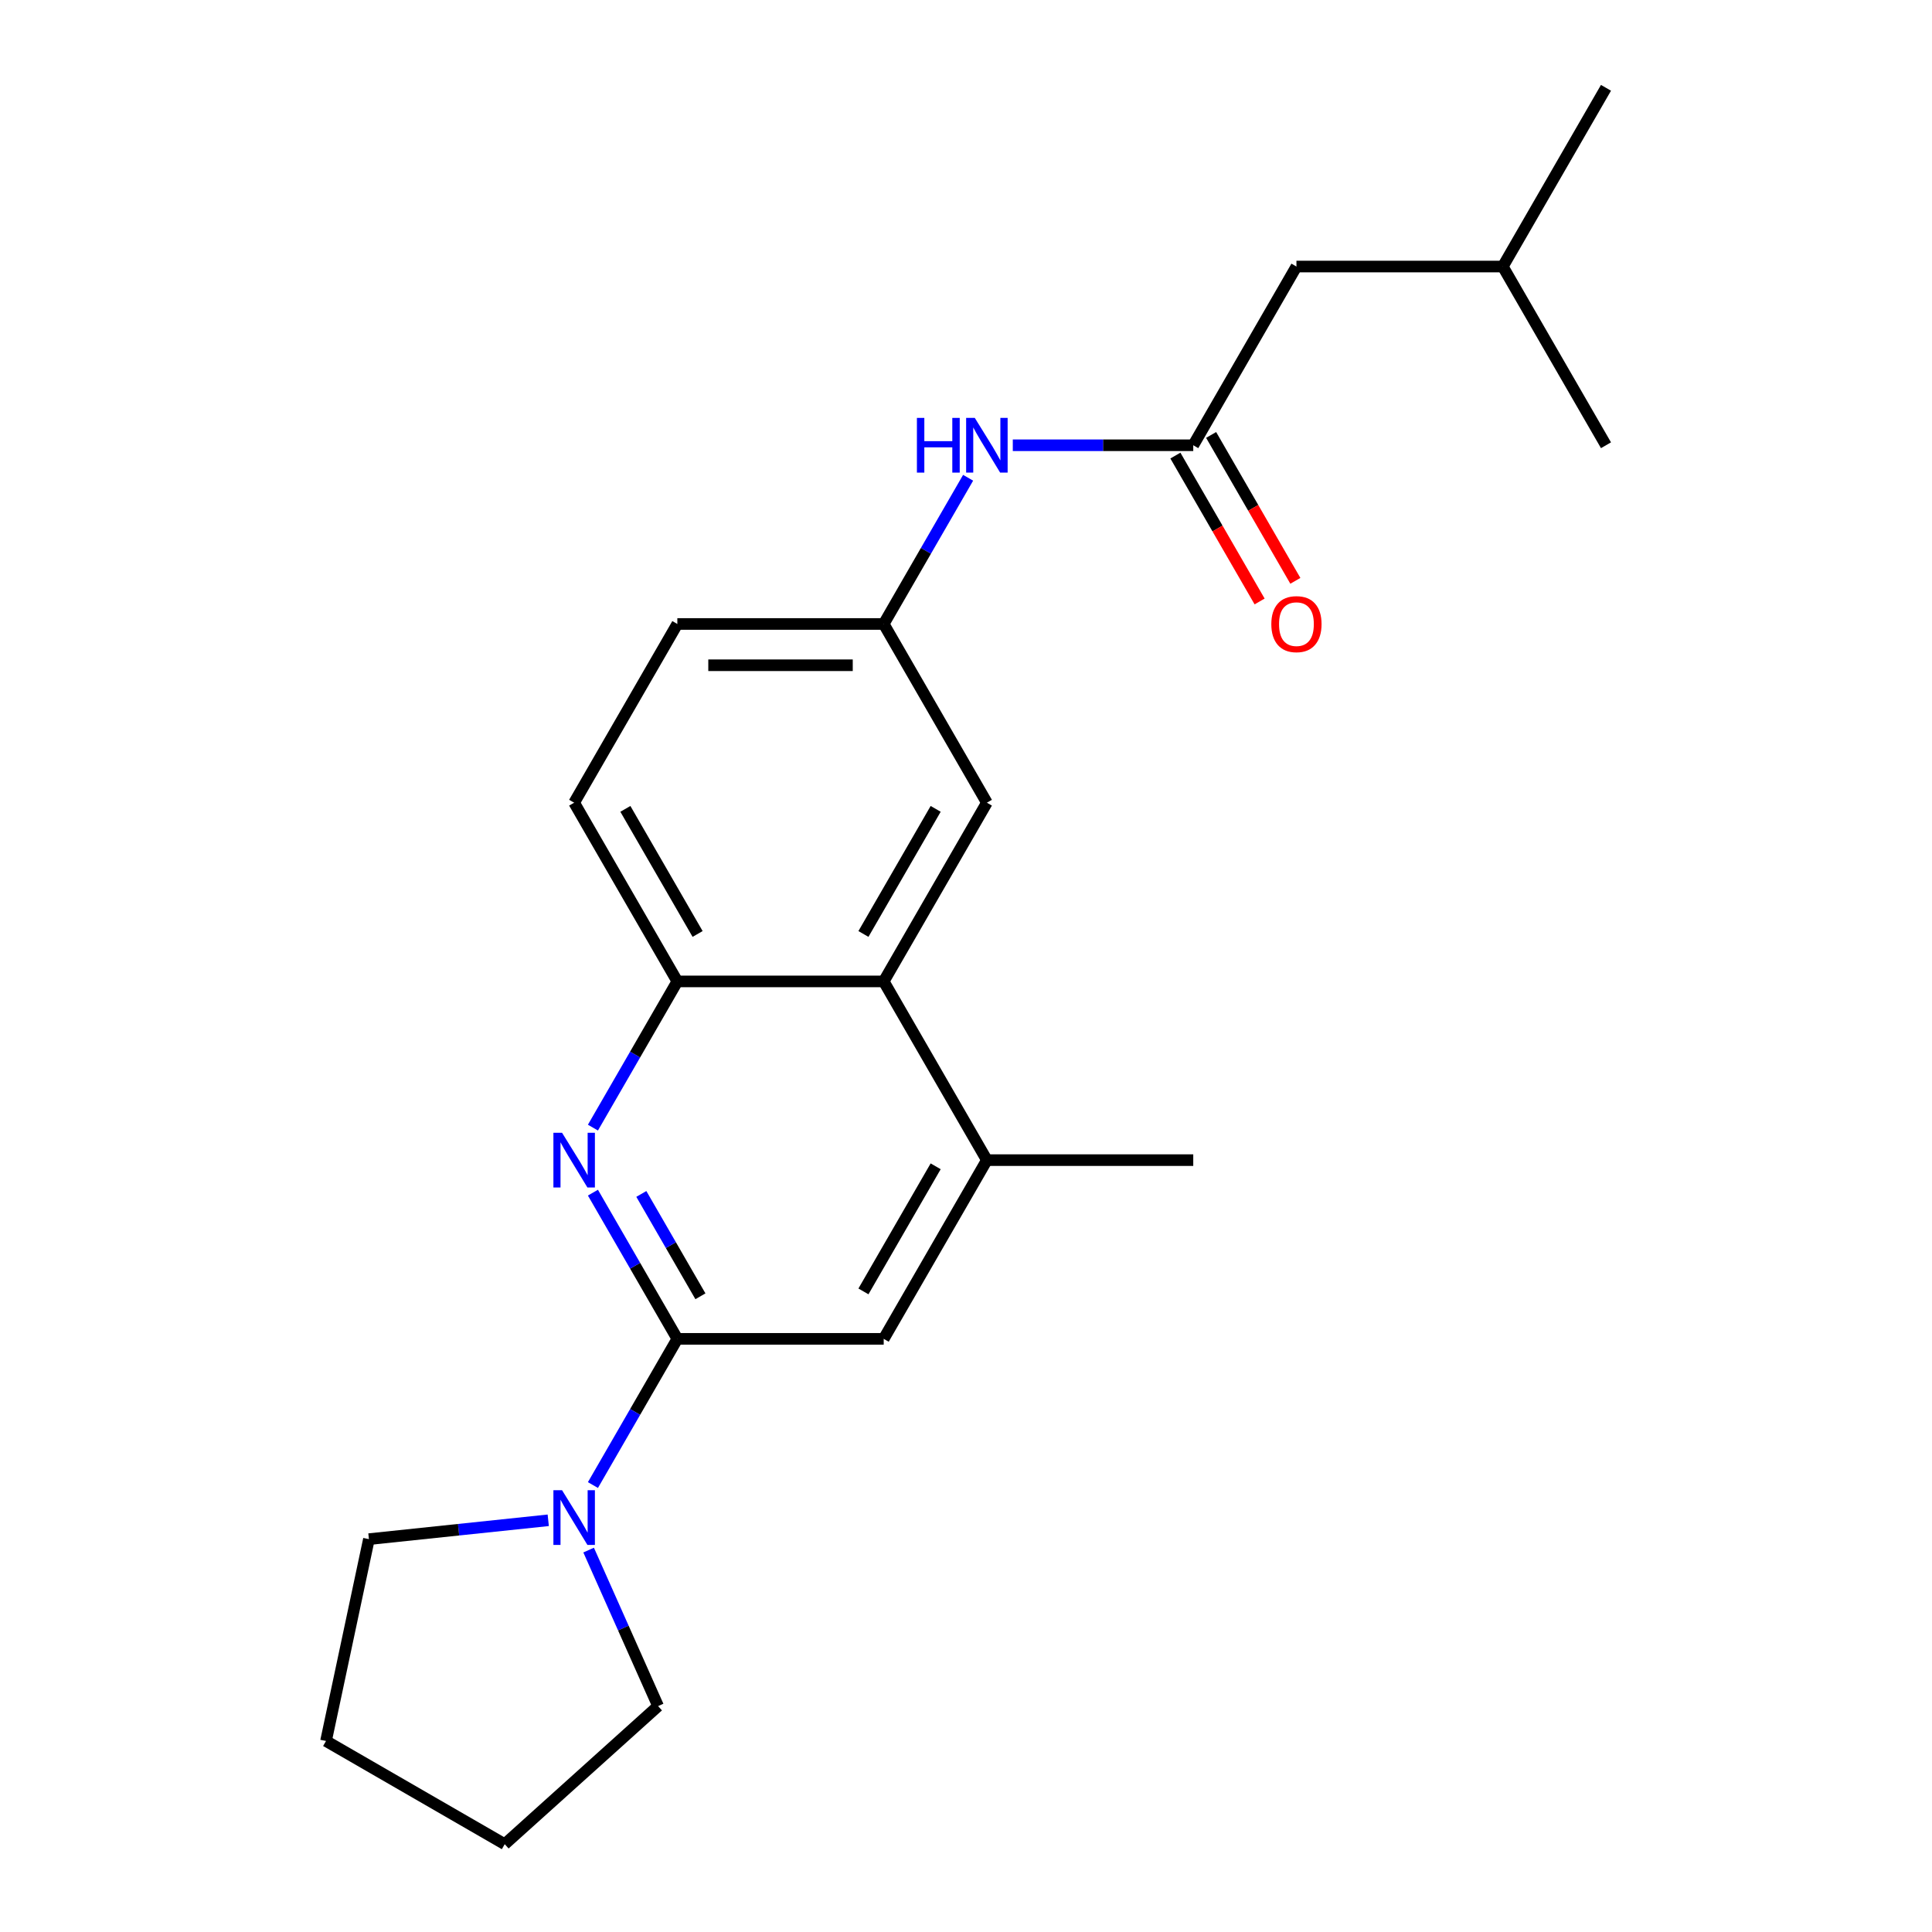 <?xml version='1.0' encoding='iso-8859-1'?>
<svg version='1.1' baseProfile='full'
              xmlns='http://www.w3.org/2000/svg'
                      xmlns:rdkit='http://www.rdkit.org/xml'
                      xmlns:xlink='http://www.w3.org/1999/xlink'
                  xml:space='preserve'
width='1000px' height='1000px' viewBox='0 0 1000 1000'>
<!-- END OF HEADER -->
<rect style='opacity:1.0;fill:#FFFFFF;stroke:none' width='1000' height='1000' x='0' y='0'> </rect>
<path class='bond-0' d='M 350.589,692.987 L 328.743,655.15' style='fill:none;fill-rule:evenodd;stroke:#000000;stroke-width:6px;stroke-linecap:butt;stroke-linejoin:miter;stroke-opacity:1' />
<path class='bond-0' d='M 328.743,655.15 L 306.898,617.313' style='fill:none;fill-rule:evenodd;stroke:#0000FF;stroke-width:6px;stroke-linecap:butt;stroke-linejoin:miter;stroke-opacity:1' />
<path class='bond-0' d='M 362.536,670.954 L 347.244,644.468' style='fill:none;fill-rule:evenodd;stroke:#000000;stroke-width:6px;stroke-linecap:butt;stroke-linejoin:miter;stroke-opacity:1' />
<path class='bond-0' d='M 347.244,644.468 L 331.953,617.982' style='fill:none;fill-rule:evenodd;stroke:#0000FF;stroke-width:6px;stroke-linecap:butt;stroke-linejoin:miter;stroke-opacity:1' />
<path class='bond-1' d='M 350.589,692.987 L 328.743,730.824' style='fill:none;fill-rule:evenodd;stroke:#000000;stroke-width:6px;stroke-linecap:butt;stroke-linejoin:miter;stroke-opacity:1' />
<path class='bond-1' d='M 328.743,730.824 L 306.898,768.661' style='fill:none;fill-rule:evenodd;stroke:#0000FF;stroke-width:6px;stroke-linecap:butt;stroke-linejoin:miter;stroke-opacity:1' />
<path class='bond-5' d='M 350.589,692.987 L 457.404,692.987' style='fill:none;fill-rule:evenodd;stroke:#000000;stroke-width:6px;stroke-linecap:butt;stroke-linejoin:miter;stroke-opacity:1' />
<path class='bond-2' d='M 306.898,583.652 L 328.743,545.815' style='fill:none;fill-rule:evenodd;stroke:#0000FF;stroke-width:6px;stroke-linecap:butt;stroke-linejoin:miter;stroke-opacity:1' />
<path class='bond-2' d='M 328.743,545.815 L 350.589,507.978' style='fill:none;fill-rule:evenodd;stroke:#000000;stroke-width:6px;stroke-linecap:butt;stroke-linejoin:miter;stroke-opacity:1' />
<path class='bond-14' d='M 304.675,802.322 L 322.651,842.697' style='fill:none;fill-rule:evenodd;stroke:#0000FF;stroke-width:6px;stroke-linecap:butt;stroke-linejoin:miter;stroke-opacity:1' />
<path class='bond-14' d='M 322.651,842.697 L 340.627,883.072' style='fill:none;fill-rule:evenodd;stroke:#000000;stroke-width:6px;stroke-linecap:butt;stroke-linejoin:miter;stroke-opacity:1' />
<path class='bond-15' d='M 283.771,786.901 L 237.361,791.779' style='fill:none;fill-rule:evenodd;stroke:#0000FF;stroke-width:6px;stroke-linecap:butt;stroke-linejoin:miter;stroke-opacity:1' />
<path class='bond-15' d='M 237.361,791.779 L 190.951,796.657' style='fill:none;fill-rule:evenodd;stroke:#000000;stroke-width:6px;stroke-linecap:butt;stroke-linejoin:miter;stroke-opacity:1' />
<path class='bond-11' d='M 350.589,507.978 L 297.181,415.473' style='fill:none;fill-rule:evenodd;stroke:#000000;stroke-width:6px;stroke-linecap:butt;stroke-linejoin:miter;stroke-opacity:1' />
<path class='bond-11' d='M 361.079,483.421 L 323.693,418.667' style='fill:none;fill-rule:evenodd;stroke:#000000;stroke-width:6px;stroke-linecap:butt;stroke-linejoin:miter;stroke-opacity:1' />
<path class='bond-22' d='M 350.589,507.978 L 457.404,507.978' style='fill:none;fill-rule:evenodd;stroke:#000000;stroke-width:6px;stroke-linecap:butt;stroke-linejoin:miter;stroke-opacity:1' />
<path class='bond-3' d='M 457.404,507.978 L 510.811,600.482' style='fill:none;fill-rule:evenodd;stroke:#000000;stroke-width:6px;stroke-linecap:butt;stroke-linejoin:miter;stroke-opacity:1' />
<path class='bond-8' d='M 457.404,507.978 L 510.811,415.473' style='fill:none;fill-rule:evenodd;stroke:#000000;stroke-width:6px;stroke-linecap:butt;stroke-linejoin:miter;stroke-opacity:1' />
<path class='bond-8' d='M 446.914,483.421 L 484.299,418.667' style='fill:none;fill-rule:evenodd;stroke:#000000;stroke-width:6px;stroke-linecap:butt;stroke-linejoin:miter;stroke-opacity:1' />
<path class='bond-4' d='M 510.811,600.482 L 457.404,692.987' style='fill:none;fill-rule:evenodd;stroke:#000000;stroke-width:6px;stroke-linecap:butt;stroke-linejoin:miter;stroke-opacity:1' />
<path class='bond-4' d='M 484.299,603.677 L 446.914,668.43' style='fill:none;fill-rule:evenodd;stroke:#000000;stroke-width:6px;stroke-linecap:butt;stroke-linejoin:miter;stroke-opacity:1' />
<path class='bond-16' d='M 510.811,600.482 L 617.627,600.482' style='fill:none;fill-rule:evenodd;stroke:#000000;stroke-width:6px;stroke-linecap:butt;stroke-linejoin:miter;stroke-opacity:1' />
<path class='bond-6' d='M 617.627,230.464 L 570.924,230.464' style='fill:none;fill-rule:evenodd;stroke:#000000;stroke-width:6px;stroke-linecap:butt;stroke-linejoin:miter;stroke-opacity:1' />
<path class='bond-6' d='M 570.924,230.464 L 524.222,230.464' style='fill:none;fill-rule:evenodd;stroke:#0000FF;stroke-width:6px;stroke-linecap:butt;stroke-linejoin:miter;stroke-opacity:1' />
<path class='bond-10' d='M 608.376,235.805 L 630.175,273.562' style='fill:none;fill-rule:evenodd;stroke:#000000;stroke-width:6px;stroke-linecap:butt;stroke-linejoin:miter;stroke-opacity:1' />
<path class='bond-10' d='M 630.175,273.562 L 651.974,311.319' style='fill:none;fill-rule:evenodd;stroke:#FF0000;stroke-width:6px;stroke-linecap:butt;stroke-linejoin:miter;stroke-opacity:1' />
<path class='bond-10' d='M 626.877,225.123 L 648.676,262.88' style='fill:none;fill-rule:evenodd;stroke:#000000;stroke-width:6px;stroke-linecap:butt;stroke-linejoin:miter;stroke-opacity:1' />
<path class='bond-10' d='M 648.676,262.88 L 670.475,300.637' style='fill:none;fill-rule:evenodd;stroke:#FF0000;stroke-width:6px;stroke-linecap:butt;stroke-linejoin:miter;stroke-opacity:1' />
<path class='bond-12' d='M 617.627,230.464 L 671.034,137.959' style='fill:none;fill-rule:evenodd;stroke:#000000;stroke-width:6px;stroke-linecap:butt;stroke-linejoin:miter;stroke-opacity:1' />
<path class='bond-7' d='M 501.094,247.294 L 479.249,285.131' style='fill:none;fill-rule:evenodd;stroke:#0000FF;stroke-width:6px;stroke-linecap:butt;stroke-linejoin:miter;stroke-opacity:1' />
<path class='bond-7' d='M 479.249,285.131 L 457.404,322.968' style='fill:none;fill-rule:evenodd;stroke:#000000;stroke-width:6px;stroke-linecap:butt;stroke-linejoin:miter;stroke-opacity:1' />
<path class='bond-9' d='M 510.811,415.473 L 457.404,322.968' style='fill:none;fill-rule:evenodd;stroke:#000000;stroke-width:6px;stroke-linecap:butt;stroke-linejoin:miter;stroke-opacity:1' />
<path class='bond-24' d='M 457.404,322.968 L 350.589,322.968' style='fill:none;fill-rule:evenodd;stroke:#000000;stroke-width:6px;stroke-linecap:butt;stroke-linejoin:miter;stroke-opacity:1' />
<path class='bond-24' d='M 441.382,344.331 L 366.611,344.331' style='fill:none;fill-rule:evenodd;stroke:#000000;stroke-width:6px;stroke-linecap:butt;stroke-linejoin:miter;stroke-opacity:1' />
<path class='bond-13' d='M 297.181,415.473 L 350.589,322.968' style='fill:none;fill-rule:evenodd;stroke:#000000;stroke-width:6px;stroke-linecap:butt;stroke-linejoin:miter;stroke-opacity:1' />
<path class='bond-17' d='M 671.034,137.959 L 777.849,137.959' style='fill:none;fill-rule:evenodd;stroke:#000000;stroke-width:6px;stroke-linecap:butt;stroke-linejoin:miter;stroke-opacity:1' />
<path class='bond-20' d='M 340.627,883.072 L 261.248,954.545' style='fill:none;fill-rule:evenodd;stroke:#000000;stroke-width:6px;stroke-linecap:butt;stroke-linejoin:miter;stroke-opacity:1' />
<path class='bond-21' d='M 190.951,796.657 L 168.743,901.138' style='fill:none;fill-rule:evenodd;stroke:#000000;stroke-width:6px;stroke-linecap:butt;stroke-linejoin:miter;stroke-opacity:1' />
<path class='bond-18' d='M 777.849,137.959 L 831.257,45.455' style='fill:none;fill-rule:evenodd;stroke:#000000;stroke-width:6px;stroke-linecap:butt;stroke-linejoin:miter;stroke-opacity:1' />
<path class='bond-19' d='M 777.849,137.959 L 831.257,230.464' style='fill:none;fill-rule:evenodd;stroke:#000000;stroke-width:6px;stroke-linecap:butt;stroke-linejoin:miter;stroke-opacity:1' />
<path class='bond-23' d='M 261.248,954.545 L 168.743,901.138' style='fill:none;fill-rule:evenodd;stroke:#000000;stroke-width:6px;stroke-linecap:butt;stroke-linejoin:miter;stroke-opacity:1' />
<path  class='atom-1' d='M 290.921 586.322
L 300.201 601.322
Q 301.121 602.802, 302.601 605.482
Q 304.081 608.162, 304.161 608.322
L 304.161 586.322
L 307.921 586.322
L 307.921 614.642
L 304.041 614.642
L 294.081 598.242
Q 292.921 596.322, 291.681 594.122
Q 290.481 591.922, 290.121 591.242
L 290.121 614.642
L 286.441 614.642
L 286.441 586.322
L 290.921 586.322
' fill='#0000FF'/>
<path  class='atom-2' d='M 290.921 771.332
L 300.201 786.332
Q 301.121 787.812, 302.601 790.492
Q 304.081 793.172, 304.161 793.332
L 304.161 771.332
L 307.921 771.332
L 307.921 799.652
L 304.041 799.652
L 294.081 783.252
Q 292.921 781.332, 291.681 779.132
Q 290.481 776.932, 290.121 776.252
L 290.121 799.652
L 286.441 799.652
L 286.441 771.332
L 290.921 771.332
' fill='#0000FF'/>
<path  class='atom-8' d='M 474.591 216.304
L 478.431 216.304
L 478.431 228.344
L 492.911 228.344
L 492.911 216.304
L 496.751 216.304
L 496.751 244.624
L 492.911 244.624
L 492.911 231.544
L 478.431 231.544
L 478.431 244.624
L 474.591 244.624
L 474.591 216.304
' fill='#0000FF'/>
<path  class='atom-8' d='M 504.551 216.304
L 513.831 231.304
Q 514.751 232.784, 516.231 235.464
Q 517.711 238.144, 517.791 238.304
L 517.791 216.304
L 521.551 216.304
L 521.551 244.624
L 517.671 244.624
L 507.711 228.224
Q 506.551 226.304, 505.311 224.104
Q 504.111 221.904, 503.751 221.224
L 503.751 244.624
L 500.071 244.624
L 500.071 216.304
L 504.551 216.304
' fill='#0000FF'/>
<path  class='atom-11' d='M 658.034 323.048
Q 658.034 316.248, 661.394 312.448
Q 664.754 308.648, 671.034 308.648
Q 677.314 308.648, 680.674 312.448
Q 684.034 316.248, 684.034 323.048
Q 684.034 329.928, 680.634 333.848
Q 677.234 337.728, 671.034 337.728
Q 664.794 337.728, 661.394 333.848
Q 658.034 329.968, 658.034 323.048
M 671.034 334.528
Q 675.354 334.528, 677.674 331.648
Q 680.034 328.728, 680.034 323.048
Q 680.034 317.488, 677.674 314.688
Q 675.354 311.848, 671.034 311.848
Q 666.714 311.848, 664.354 314.648
Q 662.034 317.448, 662.034 323.048
Q 662.034 328.768, 664.354 331.648
Q 666.714 334.528, 671.034 334.528
' fill='#FF0000'/>
</svg>
